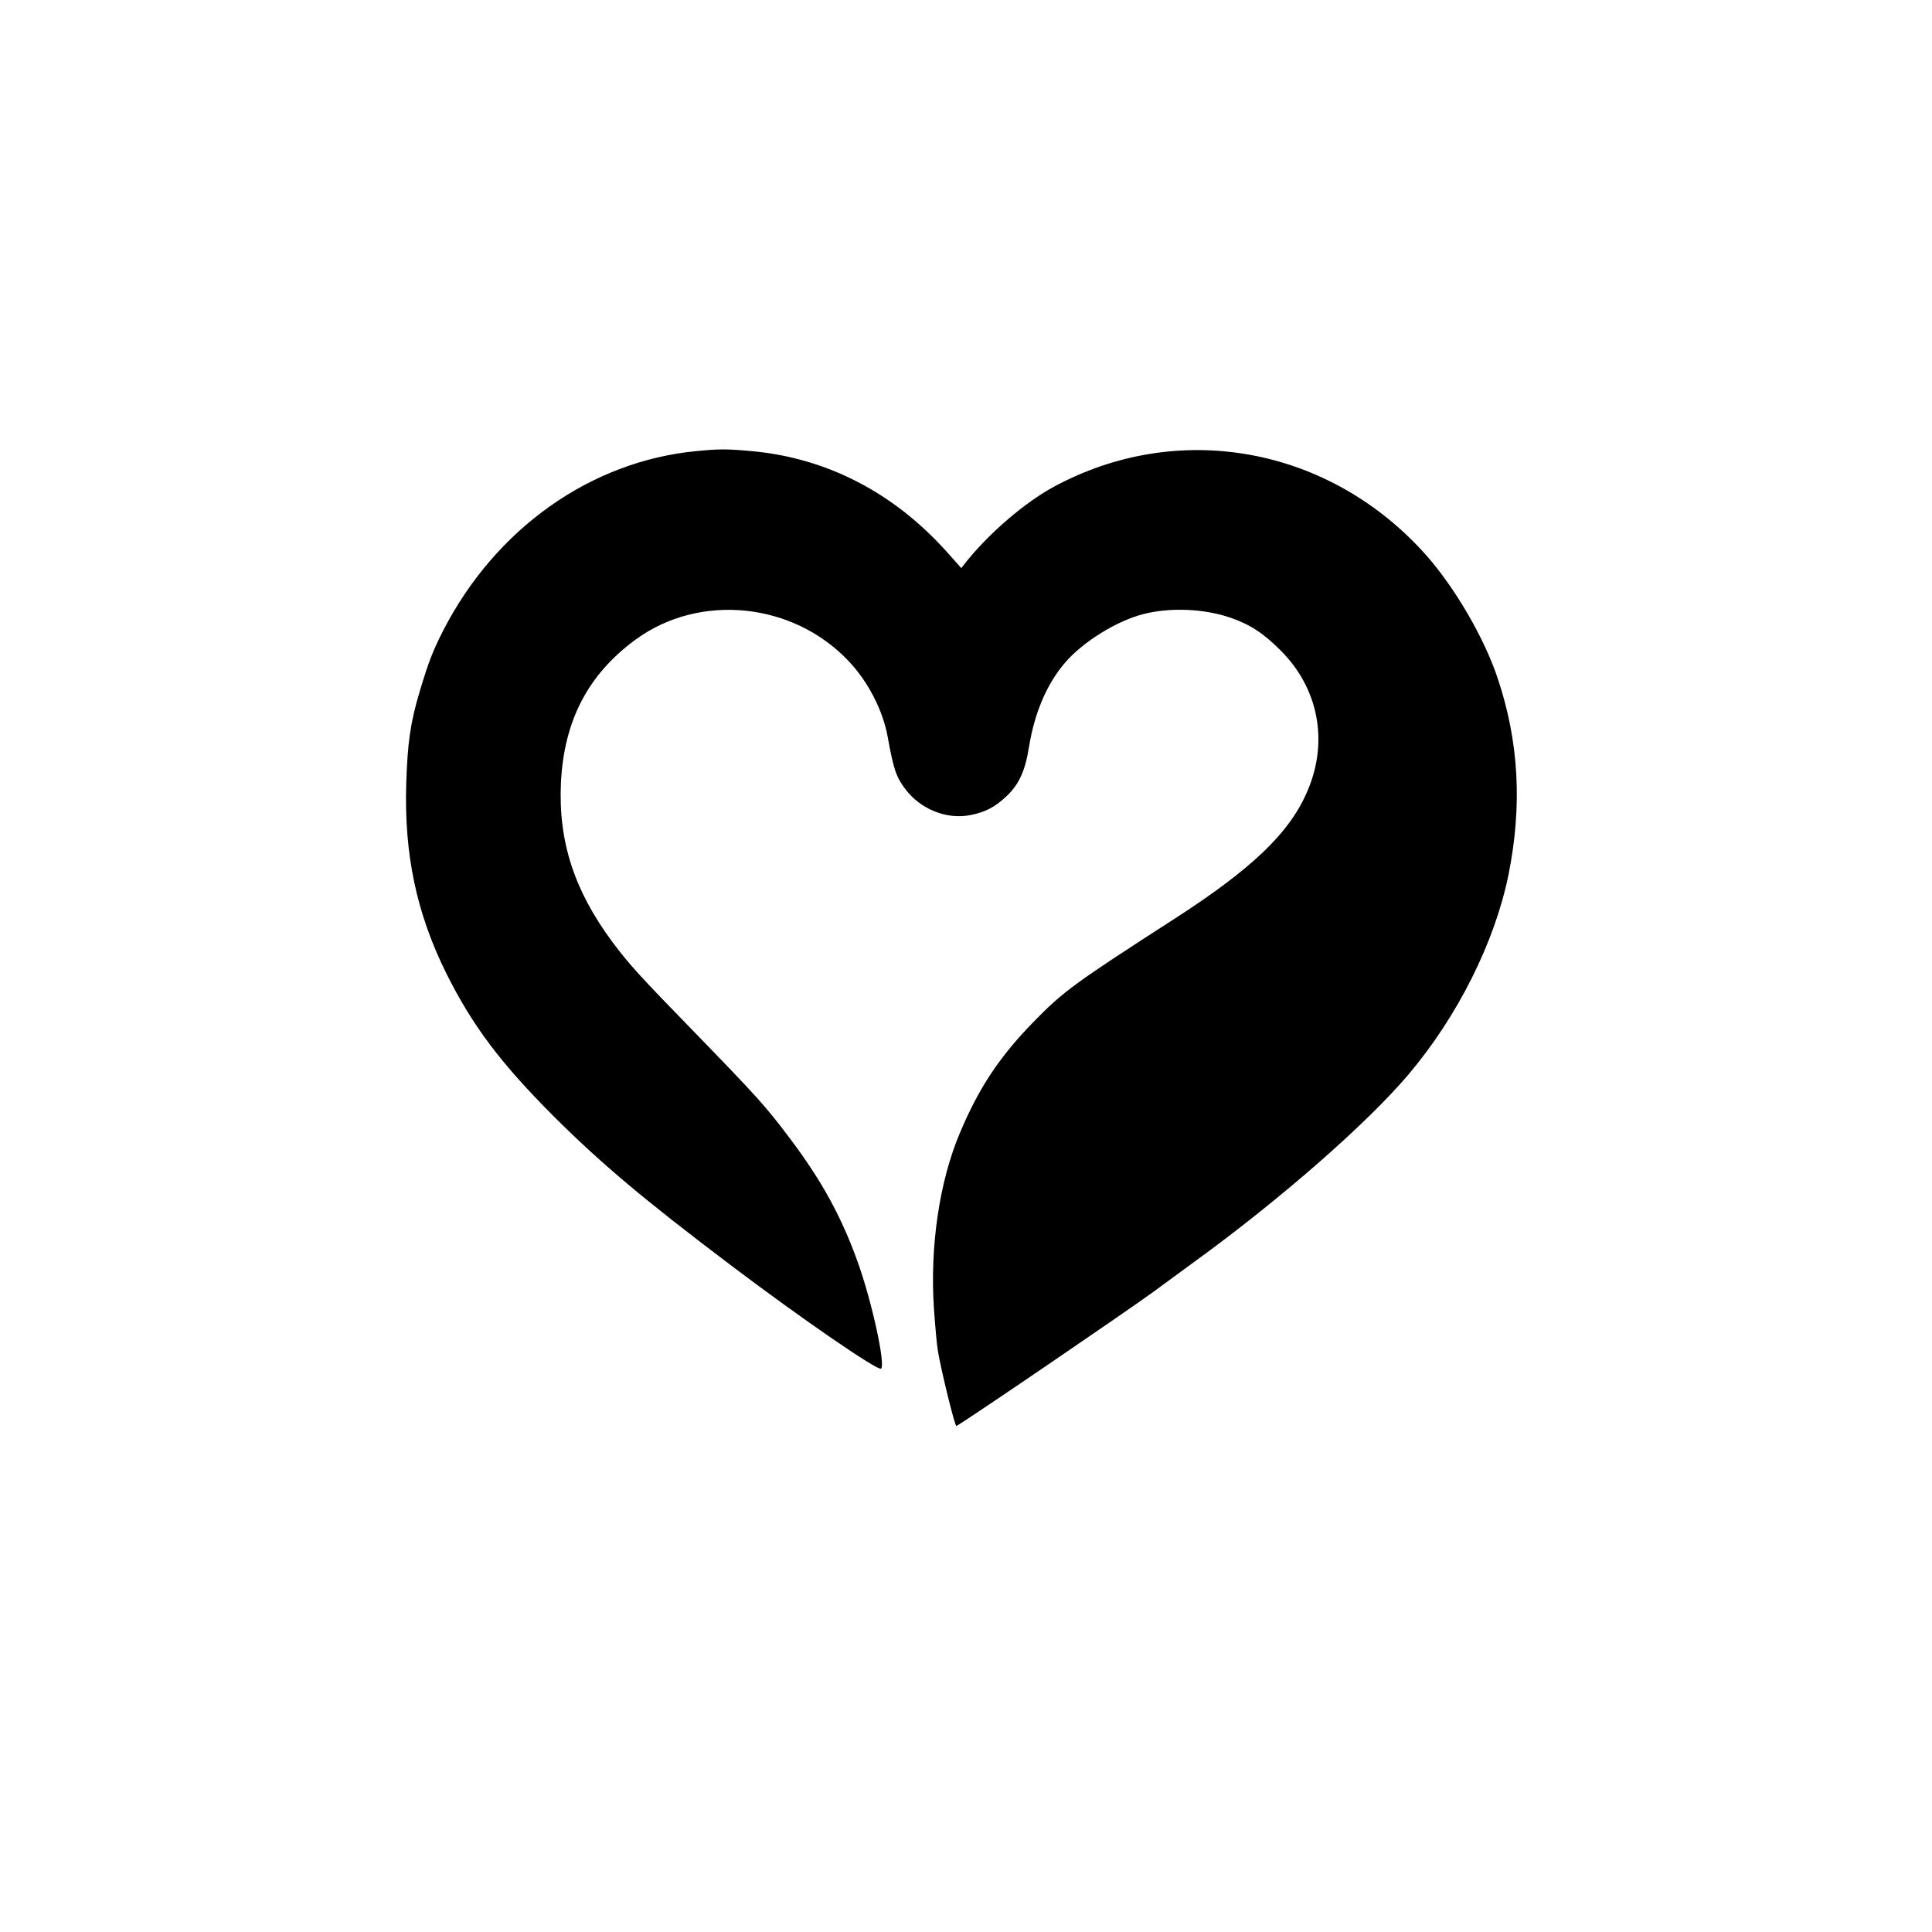 <?xml version="1.0" standalone="no"?>
<!DOCTYPE svg PUBLIC "-//W3C//DTD SVG 20010904//EN"
 "http://www.w3.org/TR/2001/REC-SVG-20010904/DTD/svg10.dtd">
<svg version="1.0" xmlns="http://www.w3.org/2000/svg"
 width="1024pt" height="1024pt" viewBox="0 0 1024 1024"
 preserveAspectRatio="xMidYMid meet">

<g transform="translate(0,1024) scale(0.1,-0.1)"
fill="#000000" stroke="none">
<path d="M3690 7849 c-560 -54 -1062 -410 -1340 -949 -56 -111 -76 -160 -125
-323 -50 -167 -65 -273 -72 -492 -11 -376 55 -687 214 -1007 139 -277 285
-471 567 -754 251 -250 476 -440 946 -795 368 -278 775 -558 790 -543 24 24
-50 361 -126 571 -87 240 -191 429 -361 654 -125 166 -172 218 -504 560 -294
302 -343 356 -433 476 -203 274 -287 533 -273 843 16 331 144 576 397 761 339
247 833 197 1127 -114 104 -109 183 -263 208 -403 31 -172 45 -213 94 -277 81
-107 219 -162 345 -137 79 16 128 41 192 101 65 62 98 134 118 261 30 183 95
334 192 447 95 110 273 220 413 256 143 37 324 29 463 -19 104 -36 174 -82
264 -172 201 -199 256 -480 146 -741 -93 -224 -293 -416 -709 -684 -526 -339
-587 -383 -745 -545 -182 -187 -290 -350 -391 -590 -108 -256 -159 -601 -137
-929 6 -88 15 -189 21 -225 16 -99 90 -401 98 -398 32 14 909 612 1047 713 44
33 146 107 225 165 453 330 906 727 1125 986 261 309 456 700 529 1056 74 368
56 706 -57 1043 -71 213 -223 474 -376 649 -512 579 -1317 726 -1982 363 -149
-82 -329 -236 -451 -385 l-34 -43 -74 83 c-283 317 -639 501 -1038 537 -134
12 -168 12 -293 0z"/>
</g>
</svg>
